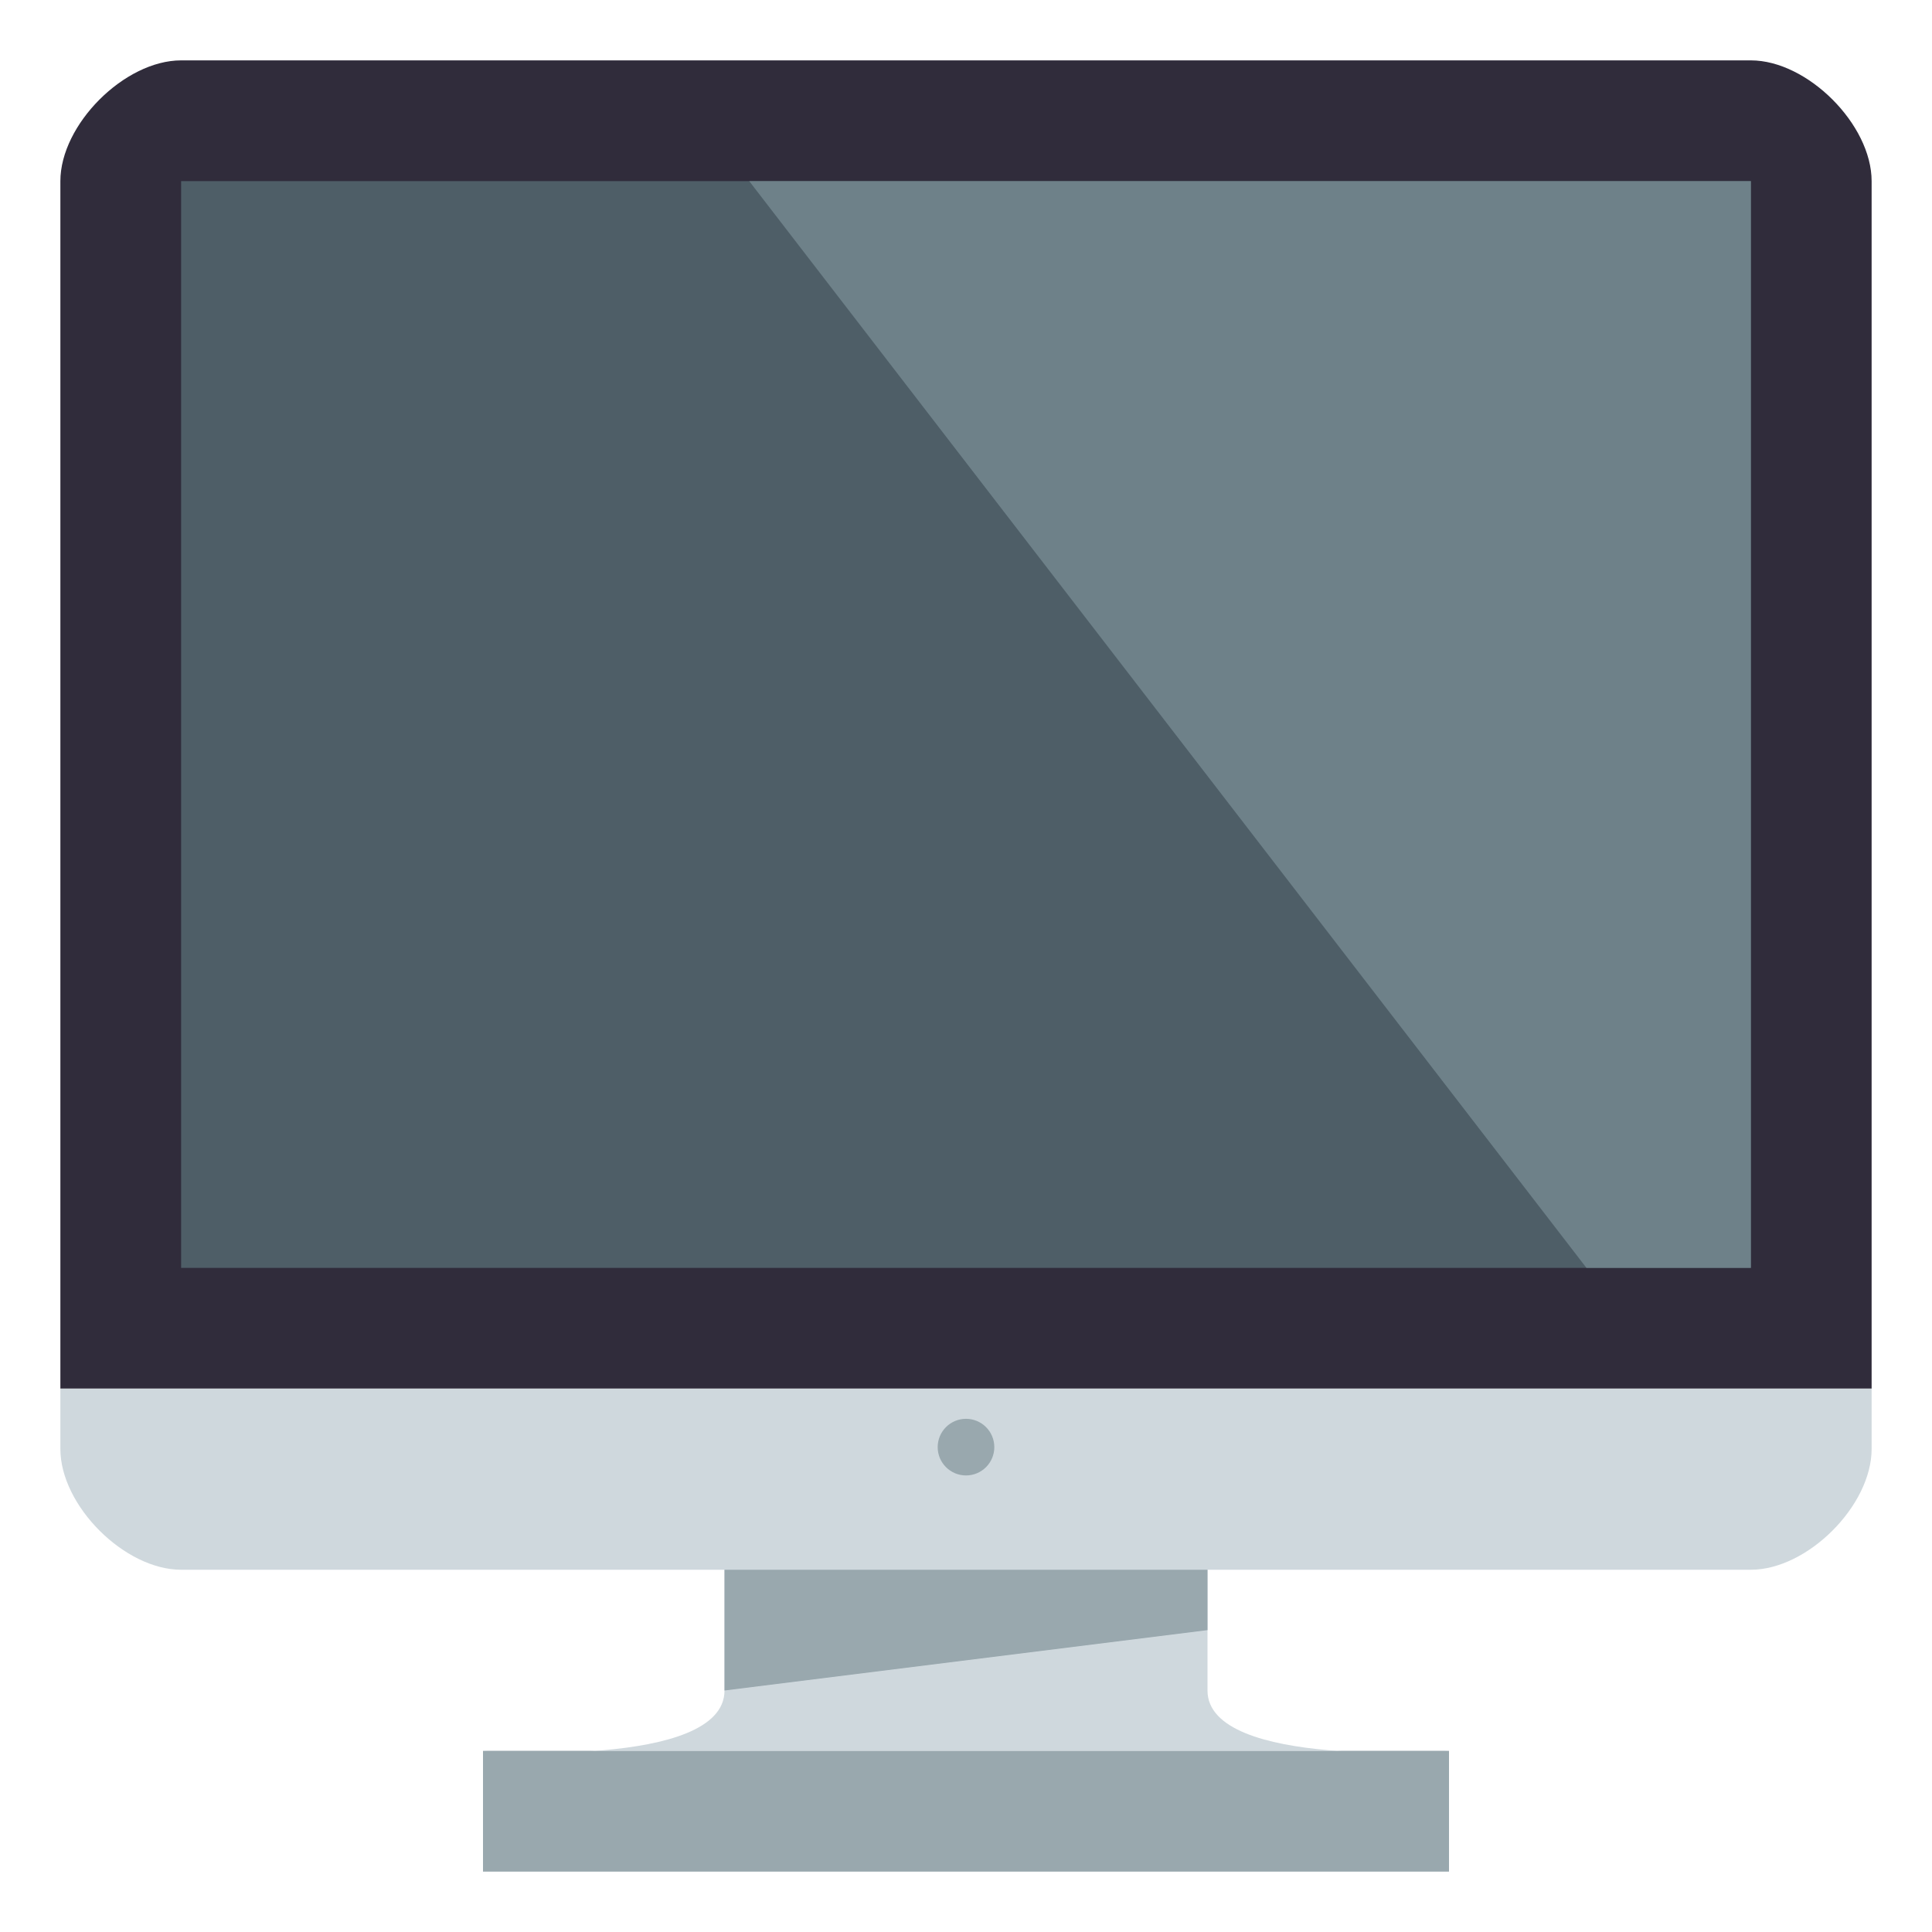 <svg xmlns="http://www.w3.org/2000/svg" width="64" height="64"><path fill="#302C3B" d="M62 6c0-1.875-2.125-4-4-4H6C4.125 2 2 4.125 2 6v40h60V6z"/><path fill="#CFD8DD" d="M2 46v2c0 1.875 2.125 4 4 4h52c1.875 0 4-2.125 4-4v-2H2zm22 10c0 2.604-8 2-8 2h32s-8 .604-8-2v-4H24v4z"/><path fill="#99A8AE" d="M24 56l16-2v-2H24z"/><path fill="#4E5E67" d="M6 6h52v36H6z"/><path fill="#6E8189" d="M58 42h-5.447L24.819 6H58z"/><circle fill="#99A8AE" cx="32" cy="47.938" r=".938"/><path fill="#99A8AE" d="M16 58h32v4H16z"/></svg>